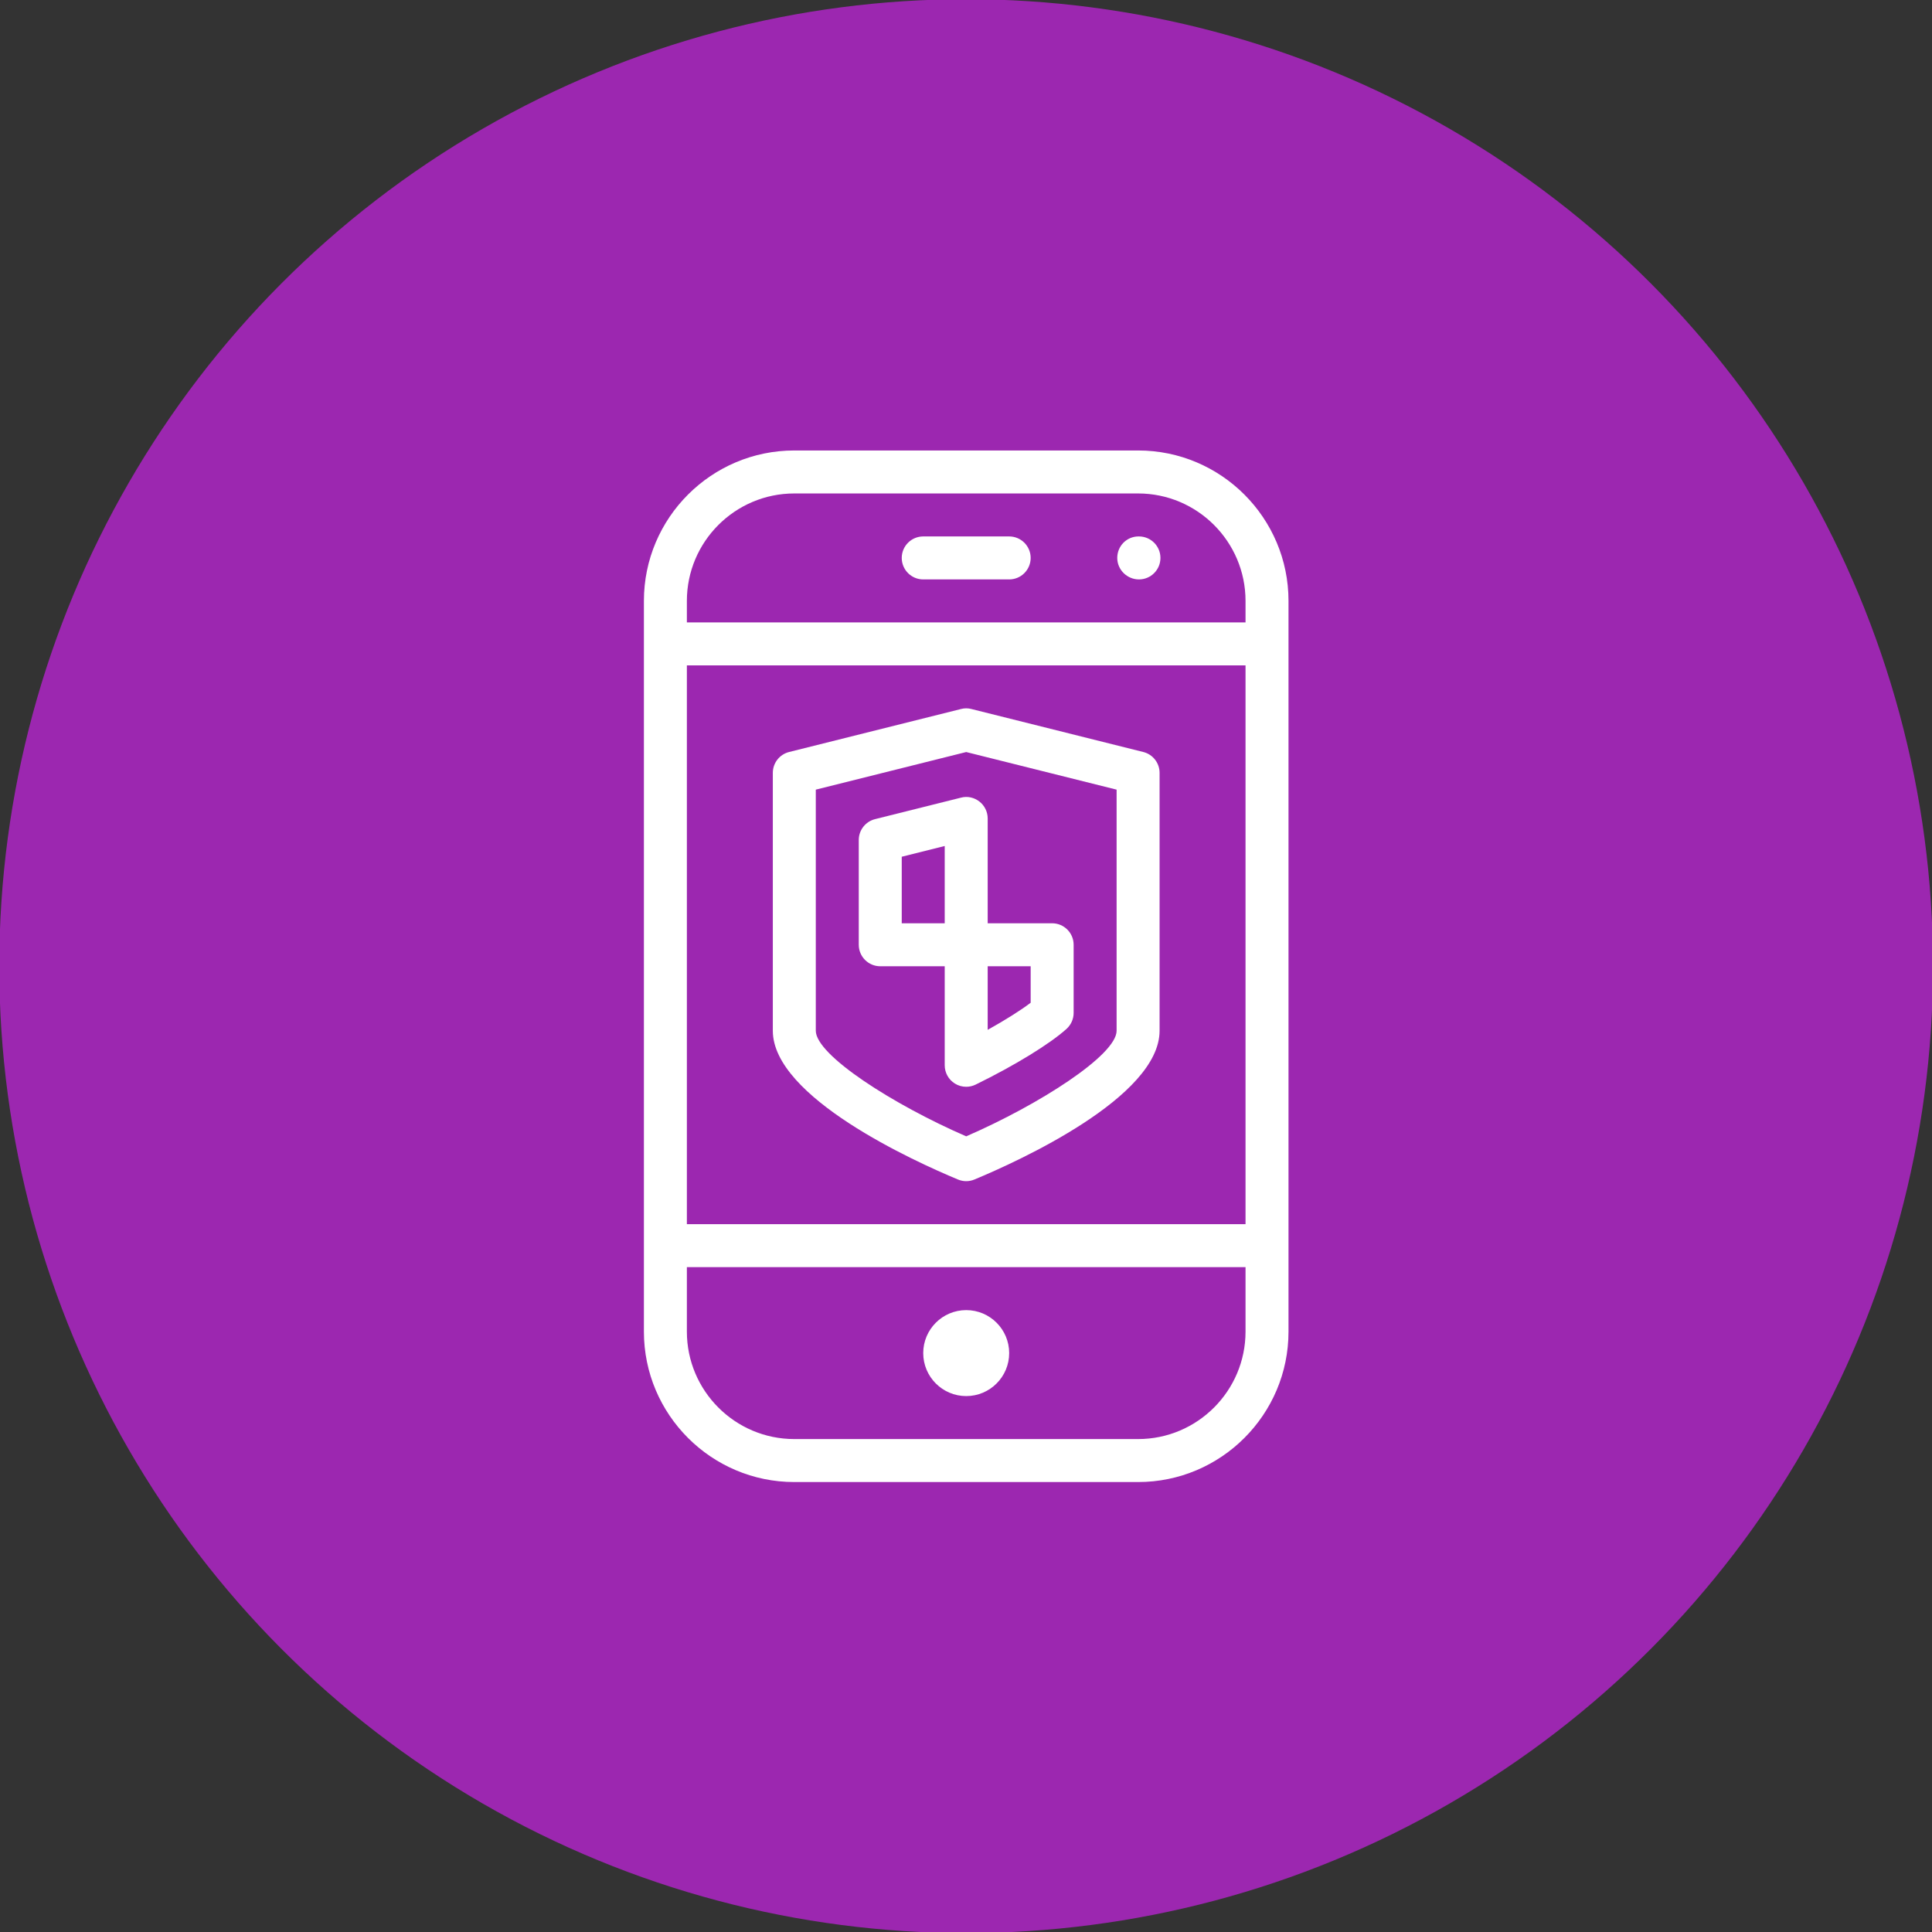 <?xml version="1.0" encoding="UTF-8" standalone="no"?>
<svg xmlns="http://www.w3.org/2000/svg" xmlns:xlink="http://www.w3.org/1999/xlink" xmlns:serif="http://www.serif.com/" width="90px" height="90px" version="1.1" xml:space="preserve" style="fill-rule:evenodd;clip-rule:evenodd;stroke-linejoin:round;stroke-miterlimit:2;">
    <rect width="100%" height="100%" fill="#333333" stroke="none"/>
    <g id="Монтажная-область1" serif:id="Монтажная область1" transform="matrix(0.39,0,0,0.421,34.286,35.748)">
        <rect x="-88" y="-85" width="231" height="214" style="fill:none;"></rect>
        <clipPath id="_clip1">
            <rect x="-88" y="-85" width="231" height="214"></rect>
        </clipPath>
        <g clip-path="url(#_clip1)">
            <g transform="matrix(2.406,0,0,2.229,-88,-85)">
                <circle cx="48" cy="48" r="48" style="fill:rgb(156,39,176);"></circle>
            </g>
            <g transform="matrix(5.133,0,0,4.756,-34.1,-35.067)">
                <path d="M16,24L8,24C6.07,24 4.5,22.43 4.5,20.5L4.5,3.5C4.5,1.57 6.07,0 8,0L16,0C17.93,0 19.5,1.57 19.5,3.5L19.5,20.5C19.5,22.43 17.93,24 16,24ZM18.5,19L5.5,19L5.5,20.5C5.5,21.878 6.621,23 8,23L16,23C17.379,23 18.5,21.878 18.5,20.5L18.5,19ZM12,20C12.552,20 13,20.448 13,21C13,21.552 12.552,22 12,22C11.448,22 11,21.552 11,21C11,20.448 11.448,20 12,20ZM5.5,5L5.5,18L18.5,18L18.5,5L5.5,5ZM12,17C11.935,17 11.869,16.987 11.808,16.961C10.797,16.541 7.5,15.047 7.5,13.5L7.5,7.5C7.5,7.271 7.656,7.071 7.879,7.015L11.879,6.015C11.959,5.994 12.041,5.994 12.121,6.015L16.121,7.015C16.344,7.071 16.5,7.271 16.5,7.5L16.5,13.5C16.5,15.047 13.203,16.541 12.192,16.961C12.131,16.987 12.065,17 12,17ZM8.5,7.891L8.5,13.5C8.5,14.068 10.306,15.222 12,15.957C13.693,15.222 15.5,14.067 15.5,13.5L15.5,7.891L12,7.016L8.5,7.891ZM11.5,12L10,12C9.724,12 9.5,11.776 9.5,11.5L9.5,9.062C9.5,8.833 9.656,8.633 9.879,8.577L11.879,8.077C12.028,8.037 12.186,8.073 12.308,8.168C12.429,8.263 12.5,8.408 12.5,8.562L12.5,11L14,11C14.276,11 14.5,11.224 14.5,11.5L14.5,13.085C14.5,13.227 14.44,13.361 14.335,13.457C13.942,13.81 13.132,14.307 12.22,14.753C12.15,14.787 12.075,14.804 12,14.804C11.908,14.804 11.816,14.779 11.735,14.728C11.589,14.637 11.5,14.476 11.5,14.304L11.5,12ZM12.5,12L12.5,13.479C12.906,13.253 13.261,13.03 13.5,12.849L13.5,12L12.5,12ZM10.5,11L11.5,11L11.5,9.202L10.5,9.452L10.5,11ZM18.5,4L18.5,3.5C18.5,2.122 17.379,1 16,1L8,1C6.621,1 5.5,2.122 5.5,3.5L5.5,4L18.5,4ZM16.02,3C15.745,3 15.515,2.776 15.515,2.5C15.515,2.224 15.733,2 16.01,2L16.02,2C16.296,2 16.52,2.224 16.52,2.5C16.52,2.776 16.296,3 16.02,3ZM13,3L11,3C10.724,3 10.5,2.776 10.5,2.5C10.5,2.224 10.724,2 11,2L13,2C13.276,2 13.5,2.224 13.5,2.5C13.5,2.776 13.276,3 13,3Z" style="fill:white;fill-rule:nonzero;"></path>
            </g>
        </g>
    </g>
</svg>
